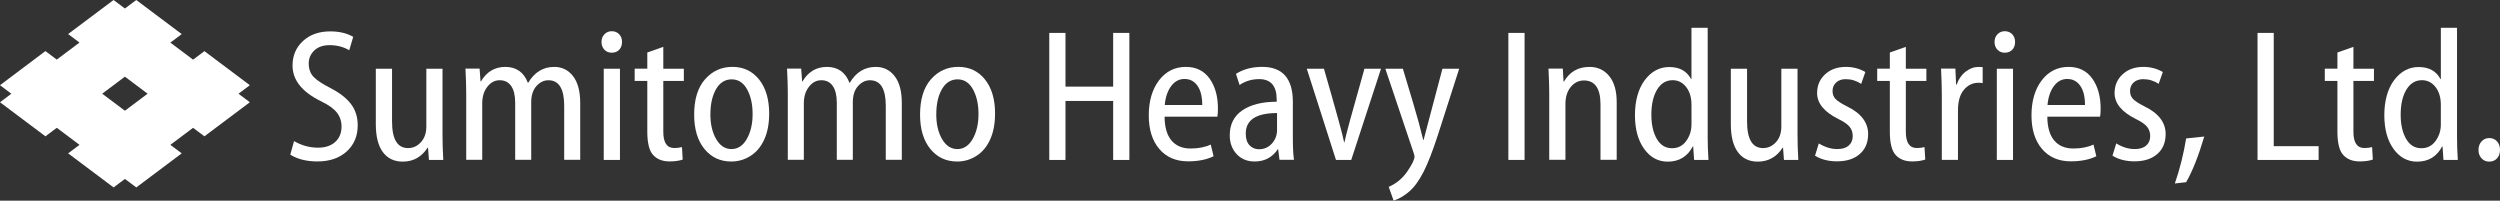 <?xml version="1.0" encoding="UTF-8"?><svg id="Layer_1" xmlns="http://www.w3.org/2000/svg" width="986.13" height="79.15" xmlns:xlink="http://www.w3.org/1999/xlink" viewBox="0 0 986.13 79.15"><rect x="0" y="0" width="986.13" height="79.15" fill="#333333" stroke="none"/><defs><style>.cls-1{fill:#fff;}.cls-2{fill:none;}.cls-3{clip-path:url(#clippath-1);}.cls-4{clip-path:url(#clippath-3);}.cls-5{clip-path:url(#clippath-2);}.cls-6{clip-path:url(#clippath);}</style><clipPath id="clippath"><rect class="cls-2" x="0" width="986.13" height="79.15"/></clipPath><clipPath id="clippath-1"><rect class="cls-2" x="0" width="986.13" height="79.15"/></clipPath><clipPath id="clippath-2"><rect class="cls-2" x="0" width="986.13" height="79.15"/></clipPath><clipPath id="clippath-3"><rect class="cls-2" x="0" width="986.13" height="79.15"/></clipPath></defs><g class="cls-6"><path class="cls-1" d="M114.5,61l1.49-5.35c2.95,1.73,6.09,2.6,9.44,2.6,2.87,0,5.14-.75,6.8-2.26,1.66-1.51,2.49-3.53,2.49-6.06,0-2.13-.62-3.98-1.86-5.54-1.24-1.56-3.29-3.03-6.17-4.42-7.53-3.67-11.3-8.37-11.3-14.12,0-3.92,1.38-7.14,4.12-9.67,2.75-2.53,6.33-3.8,10.74-3.8,3.6,0,6.62.72,9.07,2.16l-1.56,5.28c-2.28-1.34-4.86-2.01-7.73-2.01-2.57,0-4.59.7-6.06,2.1-1.46,1.4-2.19,3.11-2.19,5.12,0,2.21.64,3.97,1.93,5.31,1.29,1.34,3.52,2.81,6.69,4.42,3.74,1.96,6.46,4.1,8.15,6.41,1.7,2.32,2.55,5.06,2.55,8.24,0,4.24-1.44,7.68-4.33,10.31-2.89,2.64-6.75,3.96-11.58,3.96-4.26,0-7.83-.89-10.7-2.68"/><path class="cls-1" d="M174.55,27.1v26.1c0,3,.1,6.29.3,9.89h-5.65l-.37-4.84h-.15c-2.38,3.67-5.65,5.5-9.81,5.5-3.39,0-6.01-1.26-7.86-3.77-1.85-2.51-2.77-6.19-2.77-11.02v-21.85h6.4v20.81c0,6.99,2.1,10.49,6.32,10.49,1.96,0,3.65-.77,5.07-2.32,1.42-1.55,2.14-3.6,2.14-6.16v-22.82h6.39Z"/><path class="cls-1" d="M183.9,63.04v-26.39c0-2.55-.1-5.75-.3-9.59h5.58l.37,5.06h.15c2.25-3.82,5.48-5.73,9.66-5.73s7.31,2.08,8.85,6.25h.15c2.47-4.16,5.9-6.25,10.25-6.25,3.07,0,5.55,1.22,7.43,3.64,1.88,2.43,2.83,5.95,2.83,10.56v22.45h-6.32v-21.34c0-6.69-2.08-10.04-6.24-10.04-1.76,0-3.33.76-4.7,2.28-1.38,1.53-2.07,3.67-2.07,6.42v22.67h-6.32v-22.53c0-2.83-.52-5.01-1.56-6.54-1.04-1.53-2.55-2.31-4.53-2.31s-3.54.85-4.89,2.57c-1.35,1.7-2.02,3.9-2.02,6.58v22.23h-6.32Z"/><path class="cls-1" d="M245.36,16.55c0,1.26-.37,2.28-1.11,3.07-.74.78-1.73,1.17-2.97,1.17-1.17,0-2.13-.4-2.88-1.19-.76-.79-1.13-1.81-1.13-3.05s.38-2.22,1.15-3.03c.77-.8,1.72-1.21,2.86-1.21,1.21,0,2.2.39,2.95,1.19.76.79,1.13,1.81,1.13,3.05M244.54,63.09h-6.39V27.1h6.39v35.98Z"/><path class="cls-1" d="M255.32,20.71l6.32-2.23v8.62h8.1v4.83h-8.1v20.07c0,4.26,1.44,6.39,4.31,6.39,1.14,0,2.16-.13,3.05-.37l.3,4.91c-1.33.49-3.07.74-5.2.74-2.75,0-4.9-.84-6.45-2.51-1.55-1.67-2.32-4.75-2.32-9.24v-20h-4.98v-4.83h4.98v-6.39Z"/><path class="cls-1" d="M303.4,44.82c0,3.94-.64,7.33-1.92,10.17-1.28,2.84-3.08,5-5.41,6.49-2.33,1.49-4.87,2.23-7.62,2.23-4.36,0-7.89-1.65-10.59-4.96-2.7-3.31-4.05-7.82-4.05-13.55,0-6.02,1.43-10.66,4.29-13.92,2.86-3.26,6.46-4.9,10.8-4.9s7.87,1.66,10.52,4.97c2.65,3.31,3.98,7.8,3.98,13.47M280.21,45.05c0,3.92.76,7.19,2.29,9.81,1.52,2.63,3.54,3.94,6.04,3.94s4.52-1.33,6.04-3.99c1.52-2.66,2.29-5.94,2.29-9.83s-.73-7.08-2.17-9.72c-1.45-2.64-3.48-3.96-6.08-3.96s-4.72,1.3-6.19,3.9c-1.48,2.6-2.21,5.88-2.21,9.85"/><path class="cls-1" d="M310.75,63.04v-26.39c0-2.55-.1-5.75-.3-9.59h5.58l.37,5.06h.15c2.25-3.82,5.48-5.73,9.66-5.73s7.31,2.08,8.85,6.25h.15c2.47-4.16,5.9-6.25,10.25-6.25,3.07,0,5.55,1.22,7.43,3.64,1.89,2.43,2.83,5.95,2.83,10.56v22.45h-6.32v-21.34c0-6.69-2.08-10.04-6.24-10.04-1.76,0-3.33.76-4.7,2.28-1.38,1.53-2.06,3.67-2.06,6.42v22.67h-6.32v-22.53c0-2.83-.52-5.01-1.56-6.54-1.04-1.53-2.55-2.31-4.53-2.31s-3.54.85-4.89,2.57c-1.35,1.7-2.02,3.9-2.02,6.58v22.23h-6.32Z"/><path class="cls-1" d="M392.5,44.82c0,3.94-.64,7.33-1.92,10.17-1.27,2.84-3.08,5-5.4,6.49-2.33,1.49-4.87,2.23-7.62,2.23-4.36,0-7.89-1.65-10.59-4.96-2.7-3.31-4.05-7.82-4.05-13.55,0-6.02,1.43-10.66,4.29-13.92,2.86-3.26,6.46-4.9,10.8-4.9s7.87,1.66,10.52,4.97c2.65,3.31,3.98,7.8,3.98,13.47M369.31,45.05c0,3.92.76,7.19,2.29,9.81,1.52,2.63,3.54,3.94,6.04,3.94s4.52-1.33,6.04-3.99c1.52-2.66,2.29-5.94,2.29-9.83s-.73-7.08-2.17-9.72c-1.45-2.64-3.48-3.96-6.08-3.96s-4.72,1.3-6.19,3.9c-1.48,2.6-2.21,5.88-2.21,9.85"/></g><polygon class="cls-1" points="413.89 12.98 420.28 12.98 420.28 34.17 439.09 34.17 439.09 12.98 445.48 12.98 445.48 63.09 439.09 63.09 439.09 39.82 420.28 39.82 420.28 63.09 413.89 63.09 413.89 12.98"/><g class="cls-3"><path class="cls-1" d="M480.18,46.02h-20.81c.03,4.14.93,7.27,2.71,9.39,1.78,2.11,4.3,3.17,7.55,3.17,3.07,0,5.72-.52,7.95-1.56l1.12,4.61c-2.75,1.34-6.1,2.01-10.04,2.01-4.81,0-8.6-1.62-11.37-4.87-2.77-3.25-4.16-7.67-4.16-13.27s1.36-10.28,4.05-13.81c2.7-3.53,6.23-5.3,10.6-5.3,4.04,0,7.15,1.54,9.35,4.61,2.19,3.08,3.29,7.02,3.29,11.82,0,1.34-.07,2.41-.22,3.2M459.44,41.41h14.79c0-3.27-.63-5.8-1.88-7.58-1.25-1.78-2.95-2.68-5.11-2.68s-3.89.94-5.29,2.83c-1.4,1.88-2.24,4.36-2.51,7.43"/><path class="cls-1" d="M509.97,40.21v14.42c0,3.72.15,6.51.45,8.4h-5.72l-.52-4.16h-.15c-2.18,3.23-5.23,4.83-9.14,4.83-2.92,0-5.29-.98-7.1-2.93-1.81-1.96-2.71-4.42-2.71-7.4,0-4.34,1.67-7.62,5-9.87,3.33-2.24,7.83-3.37,13.51-3.37v-.89c0-5.35-2.31-8.03-6.92-8.03-2.85,0-5.42.76-7.73,2.31l-1.41-4.39c2.9-1.83,6.34-2.75,10.33-2.75,8.08,0,12.11,4.61,12.11,13.83M503.73,51.29v-6.69c-8.23,0-12.34,2.7-12.34,8.1,0,2.05.51,3.6,1.51,4.63,1,1.03,2.24,1.54,3.7,1.54,2.03,0,3.73-.74,5.09-2.23,1.36-1.49,2.04-3.27,2.04-5.35"/><path class="cls-1" d="M515.46,27.1h6.77c4.98,17.27,7.63,26.94,7.95,28.99h.15c.42-2.32,3.05-11.99,7.88-28.99h6.54l-11.75,35.98h-6.02l-11.52-35.98Z"/><path class="cls-1" d="M546.45,27.1h6.91c3.34,11,5.44,18.12,6.3,21.35.85,3.24,1.43,5.49,1.73,6.75h.15l7.43-28.1h6.61l-8.43,26.24c-2.06,6.34-3.96,11.21-5.71,14.61-1.75,3.39-3.62,5.94-5.63,7.65-2.01,1.71-4.04,2.89-6.1,3.53l-1.93-5.43c2.97-1.27,5.41-3.29,7.32-6.06,1.91-2.78,2.86-4.74,2.86-5.91,0-.25-.12-.75-.37-1.49l-11.15-33.16Z"/></g><rect class="cls-1" x="594.98" y="12.98" width="6.39" height="50.1"/><g class="cls-5"><path class="cls-1" d="M611.1,63.04v-26.39c0-2.55-.1-5.75-.3-9.59h5.65l.3,5.13h.15c2.23-3.86,5.59-5.8,10.11-5.8,3.17,0,5.75,1.2,7.73,3.59,1.98,2.4,2.97,5.83,2.97,10.31v22.75h-6.39v-21.86c0-6.29-2.18-9.44-6.54-9.44-2.06,0-3.78.85-5.19,2.56-1.4,1.71-2.1,3.93-2.1,6.65v22.08h-6.39Z"/><path class="cls-1" d="M667.21,10.97h6.39v43.05c0,2.82.1,5.85.3,9.07h-5.65l-.37-5.35h-.15c-2.11,4.02-5.4,6.02-9.89,6.02-3.79,0-6.89-1.67-9.31-5.04-2.41-3.35-3.62-7.8-3.62-13.32s1.29-10.38,3.88-13.81c2.59-3.43,5.8-5.15,9.64-5.15,4.06,0,6.94,1.58,8.62,4.75h.15V10.97ZM667.21,49.18v-7.88c0-2.85-.7-5.17-2.1-6.97-1.4-1.8-3.18-2.7-5.33-2.7-2.6,0-4.65,1.25-6.15,3.74-1.5,2.49-2.25,5.78-2.25,9.87,0,3.87.71,7.04,2.13,9.52,1.43,2.48,3.44,3.71,6.04,3.71,2.33,0,4.19-.95,5.57-2.86,1.39-1.91,2.08-4.05,2.08-6.43"/><path class="cls-1" d="M709.04,27.1v26.1c0,3,.1,6.29.3,9.89h-5.65l-.37-4.84h-.15c-2.38,3.67-5.65,5.5-9.81,5.5-3.4,0-6.02-1.26-7.86-3.77-1.85-2.51-2.77-6.19-2.77-11.02v-21.85h6.4v20.81c0,6.99,2.11,10.49,6.32,10.49,1.95,0,3.65-.77,5.07-2.32,1.42-1.55,2.13-3.6,2.13-6.16v-22.82h6.39Z"/><path class="cls-1" d="M715.94,61.41l1.49-4.84c2.43,1.49,4.85,2.23,7.28,2.23,1.93,0,3.43-.45,4.5-1.37,1.06-.92,1.6-2.17,1.6-3.75,0-1.46-.41-2.69-1.25-3.7-.83-1-2.27-2-4.33-3-5.65-2.79-8.47-6.22-8.47-10.25,0-3,1.05-5.47,3.16-7.42,2.1-1.94,4.84-2.92,8.21-2.92,2.8,0,5.35.67,7.66,2.01l-1.64,4.68c-1.89-1.24-3.92-1.85-6.1-1.85-1.58,0-2.85.44-3.79,1.32-.94.88-1.41,2-1.41,3.36,0,1.24.38,2.27,1.15,3.1.77.83,2.26,1.8,4.49,2.92,5.6,2.72,8.4,6.37,8.4,10.93,0,3.37-1.11,6.01-3.33,7.92-2.22,1.91-5.2,2.86-8.94,2.86-3.39,0-6.29-.74-8.7-2.23"/><path class="cls-1" d="M745.44,20.71l6.32-2.23v8.62h8.1v4.83h-8.1v20.07c0,4.26,1.44,6.39,4.31,6.39,1.14,0,2.16-.13,3.05-.37l.3,4.91c-1.34.49-3.08.74-5.2.74-2.76,0-4.9-.84-6.45-2.51-1.55-1.67-2.32-4.75-2.32-9.24v-20h-4.98v-4.83h4.98v-6.39Z"/><path class="cls-1" d="M765.95,63.04v-25.65c0-2.9-.1-6.34-.3-10.33h5.65l.29,6.32h.22c.74-2.16,1.92-3.86,3.53-5.11,1.61-1.26,3.34-1.88,5.17-1.88l1.56.08v6.32c-.28-.1-.85-.14-1.71-.14-2.21,0-4.1.91-5.67,2.74-1.58,1.84-2.36,4.56-2.36,8.18v19.48h-6.39Z"/><path class="cls-1" d="M794.86,16.55c0,1.26-.37,2.28-1.12,3.07-.75.78-1.73,1.17-2.97,1.17-1.16,0-2.12-.4-2.88-1.19-.76-.79-1.14-1.81-1.14-3.05s.39-2.22,1.15-3.03c.77-.8,1.72-1.21,2.86-1.21,1.22,0,2.2.39,2.96,1.19.76.79,1.13,1.81,1.13,3.05M794.04,63.09h-6.39V27.1h6.39v35.98Z"/><path class="cls-1" d="M828.38,46.02h-20.81c.03,4.14.93,7.27,2.71,9.39,1.78,2.11,4.3,3.17,7.55,3.17,3.07,0,5.72-.52,7.95-1.56l1.12,4.61c-2.75,1.34-6.1,2.01-10.04,2.01-4.81,0-8.59-1.62-11.37-4.87-2.78-3.25-4.17-7.67-4.17-13.27s1.35-10.28,4.05-13.81c2.7-3.53,6.24-5.3,10.59-5.3,4.04,0,7.15,1.54,9.35,4.61,2.19,3.08,3.29,7.02,3.29,11.82,0,1.34-.07,2.41-.22,3.2M807.64,41.41h14.79c0-3.27-.62-5.8-1.88-7.58-1.25-1.78-2.95-2.68-5.11-2.68s-3.89.94-5.29,2.83c-1.4,1.88-2.23,4.36-2.51,7.43"/><path class="cls-1" d="M833.27,61.41l1.49-4.84c2.43,1.49,4.86,2.23,7.29,2.23,1.94,0,3.43-.45,4.5-1.37,1.07-.92,1.6-2.17,1.6-3.75,0-1.46-.42-2.69-1.25-3.7-.83-1-2.27-2-4.33-3-5.65-2.79-8.47-6.22-8.47-10.25,0-3,1.05-5.47,3.16-7.42,2.1-1.94,4.84-2.92,8.21-2.92,2.8,0,5.35.67,7.66,2.01l-1.64,4.68c-1.88-1.24-3.91-1.85-6.09-1.85-1.59,0-2.85.44-3.79,1.32-.95.88-1.41,2-1.41,3.36,0,1.24.38,2.27,1.15,3.1.77.83,2.26,1.8,4.49,2.92,5.6,2.72,8.4,6.37,8.4,10.93,0,3.37-1.11,6.01-3.33,7.92-2.22,1.91-5.2,2.86-8.94,2.86-3.39,0-6.29-.74-8.7-2.23"/><path class="cls-1" d="M862.33,71.86l-4.46.52c1.96-5.65,3.44-11.57,4.46-17.77l7.14-.75c-2.26,7.66-4.64,13.66-7.14,17.99"/></g><polygon class="cls-1" points="890.49 63.09 890.49 12.98 896.88 12.98 896.88 57.66 914.58 57.66 914.58 63.09 890.49 63.09"/><g class="cls-4"><path class="cls-1" d="M921.99,20.71l6.32-2.23v8.62h8.1v4.83h-8.1v20.07c0,4.26,1.44,6.39,4.31,6.39,1.14,0,2.16-.13,3.05-.37l.3,4.91c-1.34.49-3.08.74-5.2.74-2.76,0-4.9-.84-6.45-2.51-1.55-1.67-2.32-4.75-2.32-9.24v-20h-4.98v-4.83h4.98v-6.39Z"/><path class="cls-1" d="M962.79,10.97h6.39v43.05c0,2.82.1,5.85.3,9.07h-5.65l-.37-5.35h-.14c-2.11,4.02-5.4,6.02-9.89,6.02-3.79,0-6.89-1.67-9.31-5.04-2.41-3.35-3.62-7.8-3.62-13.32s1.29-10.38,3.89-13.81c2.59-3.43,5.8-5.15,9.64-5.15,4.06,0,6.94,1.58,8.62,4.75h.15V10.97ZM962.79,49.18v-7.88c0-2.85-.7-5.17-2.1-6.97-1.4-1.8-3.18-2.7-5.34-2.7-2.6,0-4.65,1.25-6.15,3.74-1.5,2.49-2.25,5.78-2.25,9.87,0,3.87.71,7.04,2.14,9.52,1.42,2.48,3.44,3.71,6.04,3.71,2.33,0,4.19-.95,5.58-2.86,1.39-1.91,2.08-4.05,2.08-6.43"/><path class="cls-1" d="M986.13,59.15c0,1.36-.39,2.47-1.18,3.32-.78.86-1.8,1.28-3.07,1.28s-2.22-.43-3.03-1.3c-.81-.87-1.21-1.97-1.21-3.31s.4-2.49,1.21-3.36c.8-.88,1.82-1.32,3.03-1.32s2.29.43,3.07,1.29c.78.85,1.18,1.99,1.18,3.4"/></g><path class="cls-1" d="M40.31,36.96l8.96-6.72,8.96,6.72-8.96,6.72-8.96-6.72ZM53.75,0l-4.48,3.36L44.79,0l-17.92,13.43,4.48,3.36-8.96,6.72-4.48-3.36L0,33.61l4.47,3.36-4.47,3.36,17.92,13.44,4.48-3.36,8.96,6.72-4.48,3.36,17.92,13.44,4.48-3.35,4.48,3.35,17.92-13.44-4.48-3.36,8.96-6.72,4.47,3.36,17.92-13.44-4.47-3.36,4.47-3.36-17.92-13.44-4.47,3.36-8.96-6.72,4.48-3.36L53.75,0Z"/></svg>